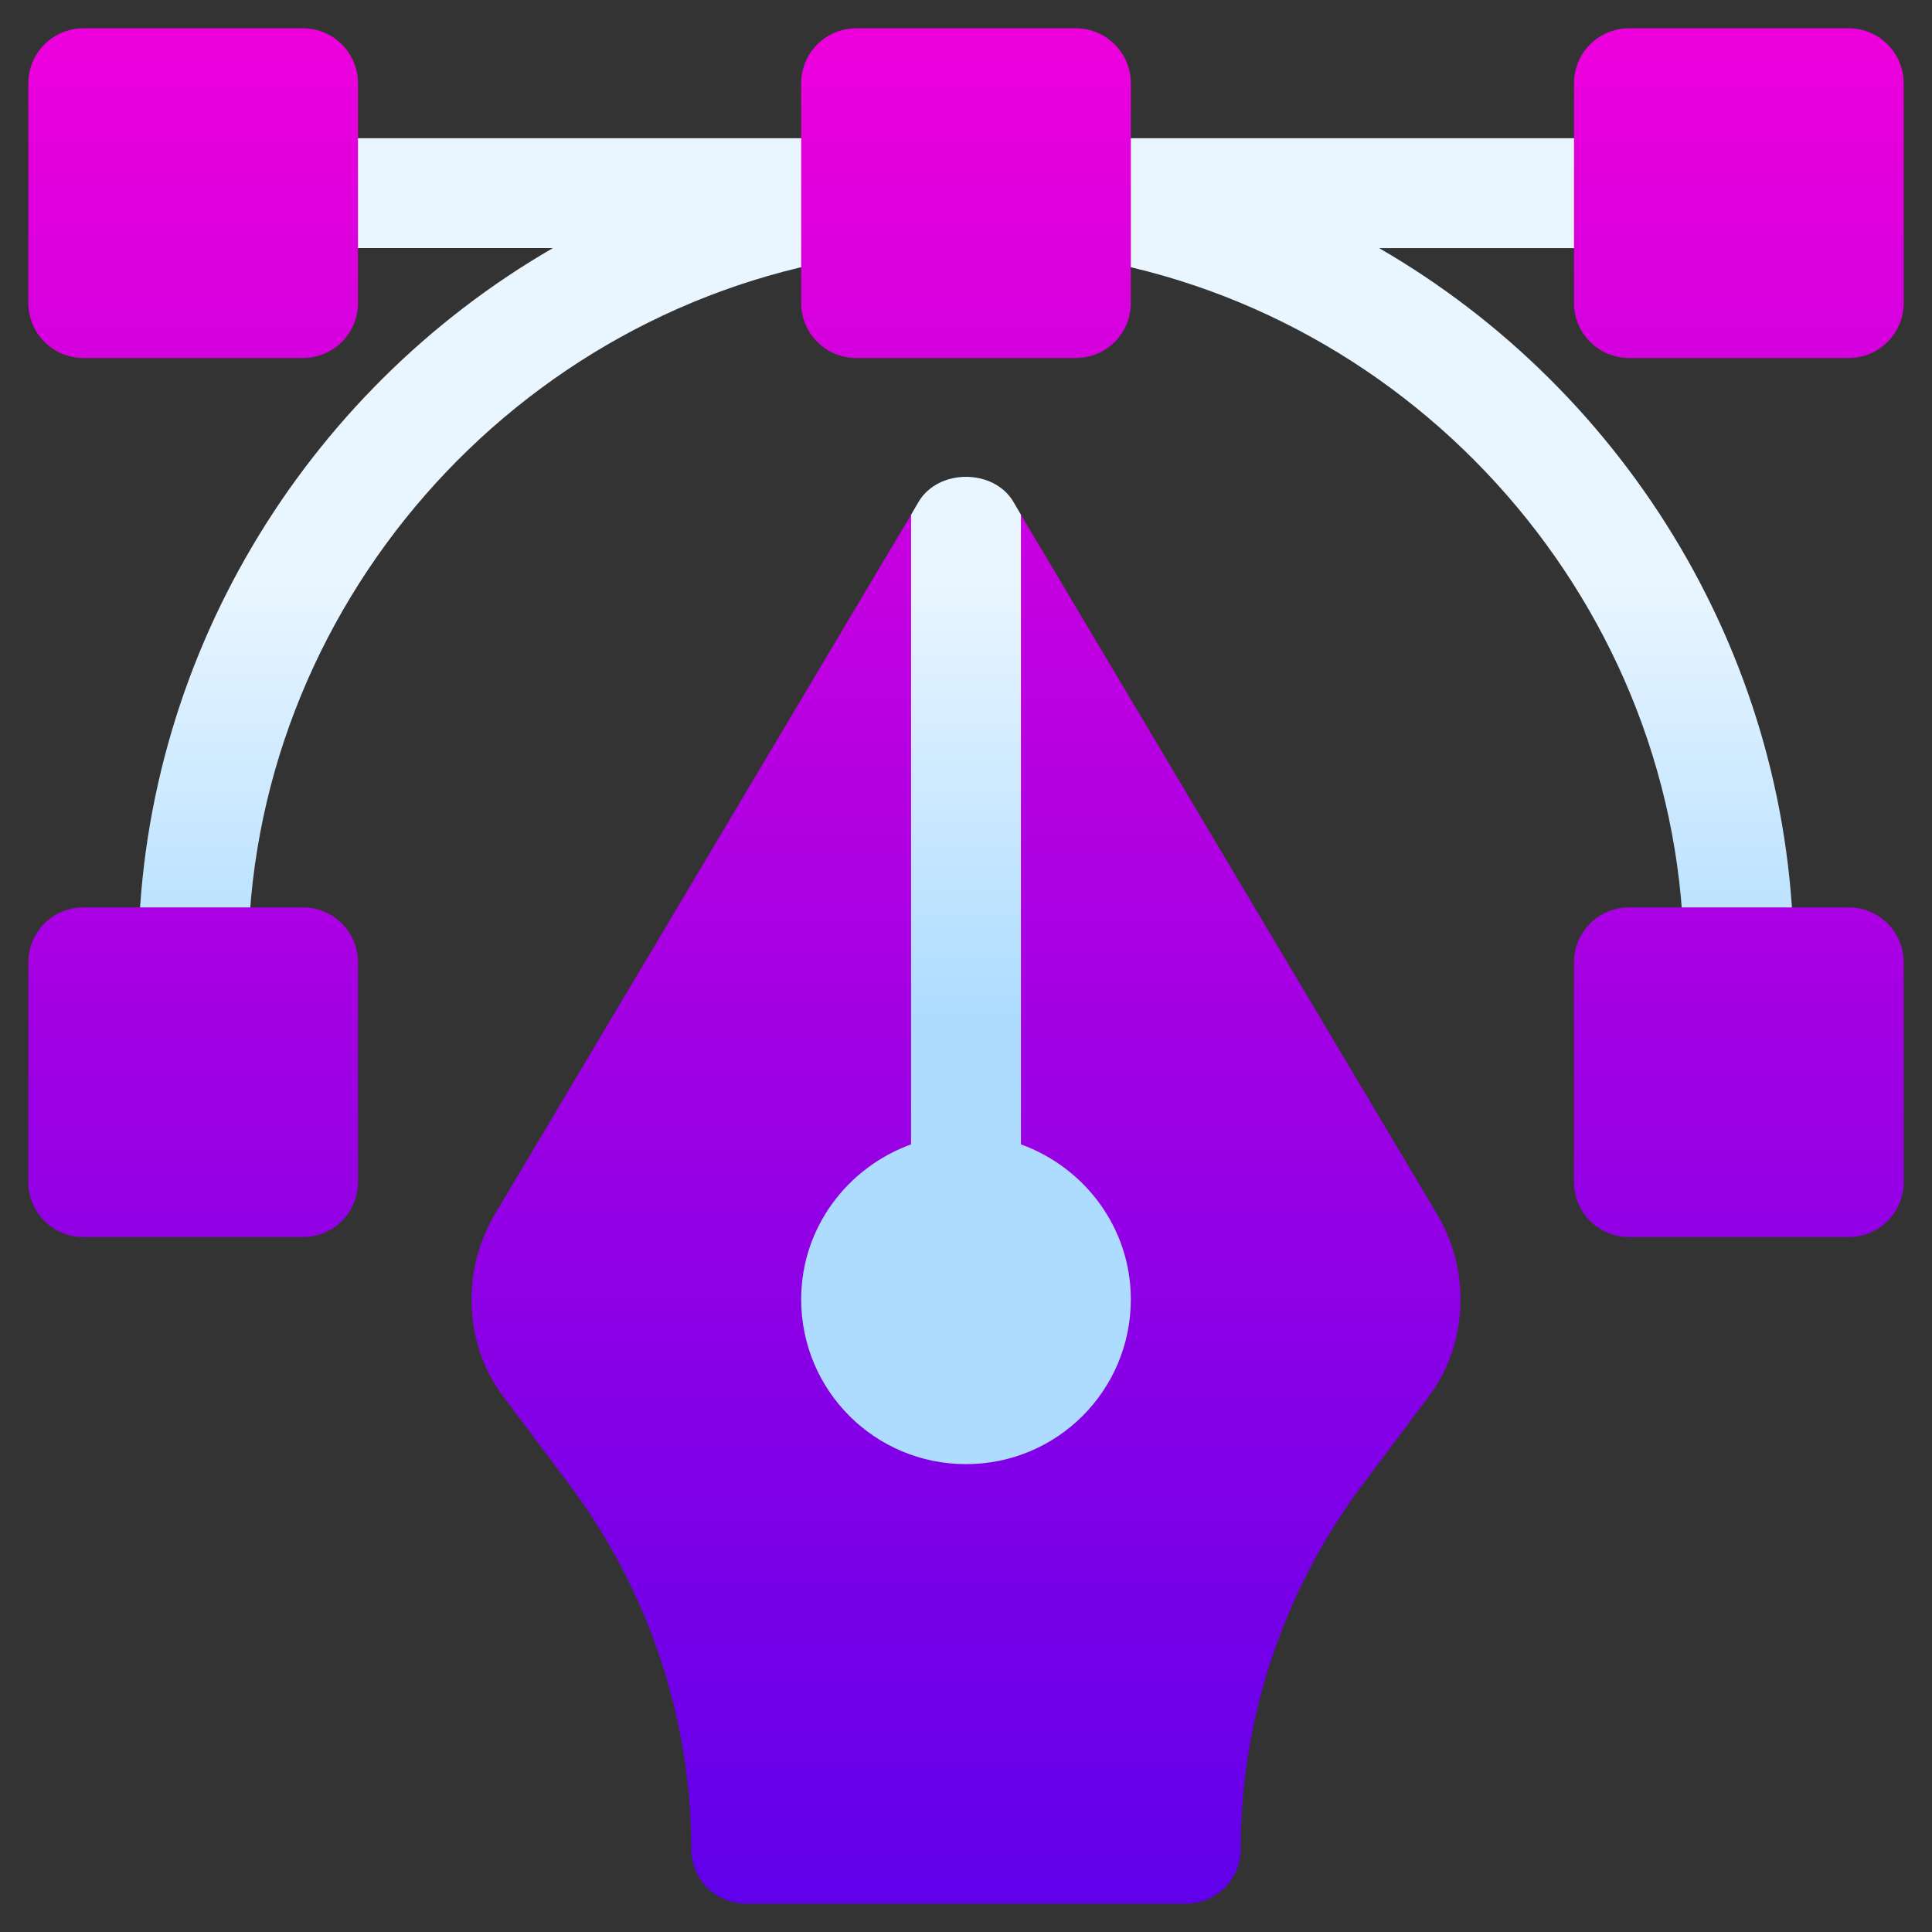 <?xml version="1.0" encoding="UTF-8"?>
<svg id="Layer_1" data-name="Layer 1" xmlns="http://www.w3.org/2000/svg" version="1.1" xmlns:xlink="http://www.w3.org/1999/xlink" viewBox="0 0 250 250">
  <rect x="0" y="0" width="250" height="250" fill="#333333" stroke="none"/>
  <defs>
    <style>
      .cls-1 {
        fill: url(#linear-gradient);
      }

      .cls-1, .cls-2 {
        stroke-width: 0px;
      }

      .cls-2 {
        fill: url(#linear-gradient-2);
      }
    </style>
    <linearGradient id="linear-gradient" x1="125" y1="130.219" x2="125" y2="15.885" gradientTransform="translate(0 2)" gradientUnits="userSpaceOnUse">
      <stop offset="0" stop-color="#addcff"/>
      <stop offset=".503" stop-color="#eaf6ff"/>
      <stop offset="1" stop-color="#eaf6ff"/>
    </linearGradient>
    <linearGradient id="linear-gradient-2" x1="125" y1="244.333" x2="125" y2="1.666" gradientTransform="translate(0 2)" gradientUnits="userSpaceOnUse">
      <stop offset="0" stop-color="#6000ea"/>
      <stop offset="1" stop-color="#ed00dc"/>
    </linearGradient>
  </defs>
  <path class="cls-1" d="M132.109,66.608l-.996-1.706c-2.558-4.266-9.668-4.266-12.226,0l-.996,1.706-14.219,81.473-14.219,20.049,35.547,35.547,35.547-35.547-14.219-20.049s-14.219-81.473-14.219-81.473ZM117.793,25.475c.012-.167.097-.309.097-.481,0-3.93-3.18-7.109-7.109-7.109H39.213c-3.93,0-7.109,3.18-7.109,7.109s3.18,7.109,7.109,7.109h32.331c-32.194,18.613-53.659,53.491-53.659,92.422,0,3.93,3.18,7.109,7.109,7.109s7.109-3.18,7.109-7.109c0-45.697,34.528-85.028,79.684-91.485,3.722-.532,6.276-3.872,6.006-7.566h0ZM178.458,32.104h32.329c3.93,0,7.109-3.18,7.109-7.109s-3.18-7.109-7.109-7.109h-71.568c-3.93,0-7.109,3.18-7.109,7.109,0,.171.085.313.097.481-.271,3.695,2.284,7.034,6.006,7.566,45.156,6.457,79.684,45.788,79.684,91.485,0,3.93,3.18,7.109,7.109,7.109s7.109-3.18,7.109-7.109c0-38.932-21.464-73.809-53.657-92.422h0Z"/>
  <path class="cls-2" d="M132.109,66.608v81.473c8.248,2.986,14.219,10.806,14.219,20.049,0,11.801-9.526,21.328-21.328,21.328s-21.328-9.527-21.328-21.328c0-9.243,5.971-17.063,14.219-20.049v-81.473l-53.89,90.574c-1.989,3.413-2.985,7.109-2.985,10.949,0,4.692,1.421,9.1,4.266,12.796l8.531,11.375c10.095,13.507,15.64,30.144,15.64,46.922,0,3.981,3.128,7.109,7.109,7.109h56.875c3.982,0,7.109-3.129,7.109-7.109,0-16.778,5.545-33.415,15.64-46.922l8.531-11.376c2.845-3.696,4.267-8.105,4.267-12.796,0-3.84-.996-7.536-2.985-10.949l-53.89-90.573h0ZM110.781,46.323h28.438c3.93,0,7.109-3.18,7.109-7.109V10.776c0-3.93-3.18-7.109-7.109-7.109h-28.438c-3.93,0-7.109,3.18-7.109,7.109v28.438c0,3.93,3.18,7.109,7.109,7.109ZM39.213,3.666H10.776c-3.93,0-7.109,3.18-7.109,7.109v28.438c0,3.93,3.18,7.109,7.109,7.109h28.438c3.93,0,7.109-3.18,7.109-7.109V10.776c0-3.93-3.18-7.109-7.109-7.109h0ZM239.224,3.666h-28.438c-3.93,0-7.109,3.18-7.109,7.109v28.438c0,3.93,3.18,7.109,7.109,7.109h28.438c3.93,0,7.109-3.18,7.109-7.109V10.776c0-3.93-3.18-7.109-7.109-7.109h0ZM239.224,117.417h-28.438c-3.93,0-7.109,3.18-7.109,7.109v28.438c0,3.93,3.18,7.109,7.109,7.109h28.438c3.93,0,7.109-3.18,7.109-7.109v-28.438c0-3.93-3.18-7.109-7.109-7.109ZM39.213,117.417H10.776c-3.93,0-7.109,3.18-7.109,7.109v28.438c0,3.93,3.18,7.109,7.109,7.109h28.438c3.93,0,7.109-3.18,7.109-7.109v-28.438c0-3.93-3.18-7.109-7.109-7.109h0Z"/>
</svg>